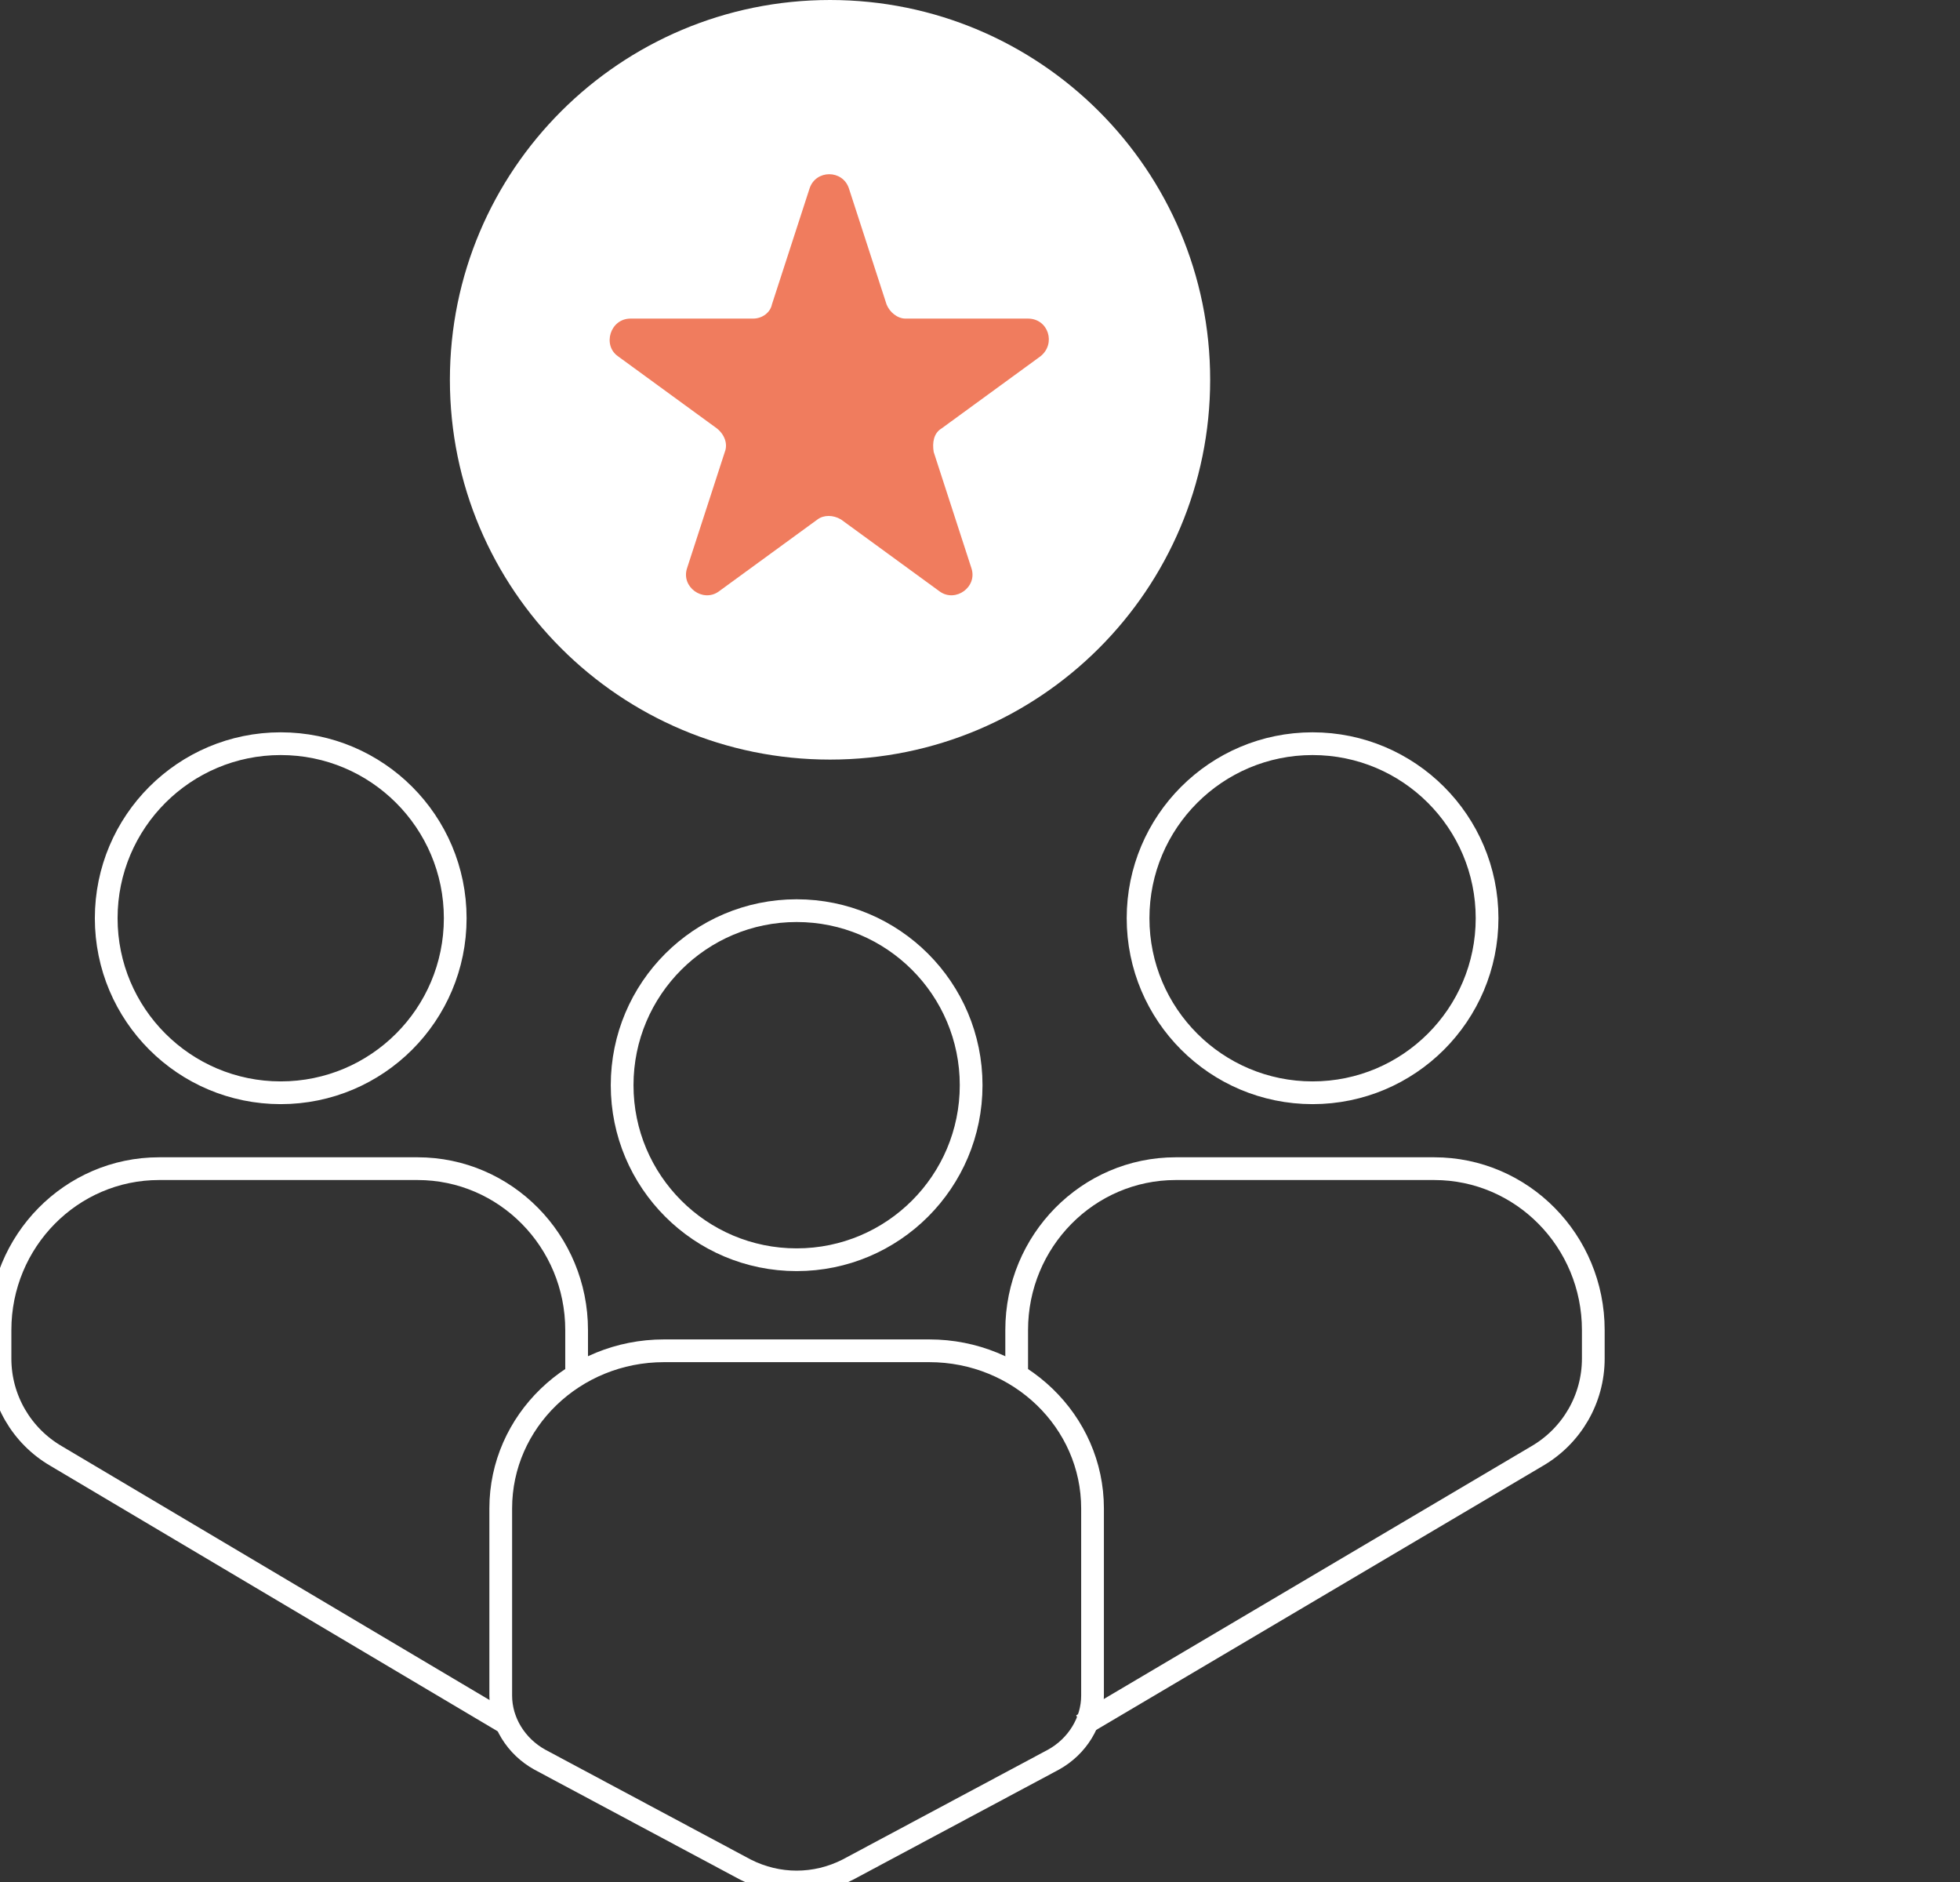 <svg width="125" height="120" viewBox="0 0 125 120" fill="none" xmlns="http://www.w3.org/2000/svg">
<rect x="0" y="0" width="125" height="120" fill="#333333" stroke="none"/>
<g clip-path="url(#clip0_2693_175)">
<path d="M50.806 80.323C56.953 80.323 61.935 75.34 61.935 69.194C61.935 63.047 56.953 58.065 50.806 58.065C44.66 58.065 39.677 63.047 39.677 69.194C39.677 75.34 44.66 80.323 50.806 80.323Z" stroke="white" stroke-width="1.45" stroke-miterlimit="10"/>
<path d="M83.71 69.677C89.856 69.677 94.839 64.695 94.839 58.548C94.839 52.402 89.856 47.419 83.71 47.419C77.563 47.419 72.581 52.402 72.581 58.548C72.581 64.695 77.563 69.677 83.71 69.677Z" stroke="white" stroke-width="1.45" stroke-miterlimit="10"/>
<path d="M47.553 119.215L34.43 112.2C32.911 111.362 31.935 109.791 31.935 108.116V96.18C31.935 90.631 36.599 86.129 42.347 86.129H50.806H59.266C65.014 86.129 69.677 90.631 69.677 96.18V108.116C69.677 109.791 68.701 111.362 67.183 112.2L54.06 119.215C51.999 120.262 49.613 120.262 47.553 119.215Z" stroke="white" stroke-width="1.45" stroke-miterlimit="10"/>
<path d="M64.839 87.594V84.807C64.839 79.126 69.383 74.516 74.983 74.516H83.226H91.468C97.069 74.516 101.613 79.126 101.613 84.807V86.629C101.613 89.202 100.239 91.56 98.02 92.847L69 110" stroke="white" stroke-width="1.45" stroke-miterlimit="10"/>
<path d="M17.903 69.677C24.05 69.677 29.032 64.695 29.032 58.548C29.032 52.402 24.05 47.419 17.903 47.419C11.757 47.419 6.774 52.402 6.774 58.548C6.774 64.695 11.757 69.677 17.903 69.677Z" stroke="white" stroke-width="1.45" stroke-miterlimit="10"/>
<path d="M36.774 87.594V84.807C36.774 79.126 32.23 74.516 26.63 74.516H18.387H10.145C4.544 74.516 0 79.126 0 84.807V86.629C0 89.202 1.374 91.56 3.593 92.847L32.5 110" stroke="white" stroke-width="1.45" stroke-miterlimit="10"/>
<path d="M52.936 48.433C66.325 48.433 77.179 37.591 77.179 24.216C77.179 10.842 66.325 0 52.936 0C39.546 0 28.692 10.842 28.692 24.216C28.692 37.591 39.546 48.433 52.936 48.433Z" fill="white"/>
<path d="M54.138 12.008L56.542 19.414C56.742 19.914 57.243 20.314 57.744 20.314H65.558C66.861 20.314 67.362 21.915 66.36 22.716L60.048 27.319C59.547 27.619 59.447 28.22 59.547 28.82L61.952 36.225C62.353 37.426 60.95 38.426 59.948 37.726L53.637 33.123C53.136 32.823 52.535 32.823 52.134 33.123L45.823 37.726C44.821 38.426 43.418 37.426 43.819 36.225L46.224 28.82C46.424 28.32 46.224 27.719 45.723 27.319L39.411 22.716C38.409 22.015 38.91 20.314 40.213 20.314H48.027C48.628 20.314 49.129 19.914 49.229 19.414L51.633 12.008C52.034 10.808 53.737 10.808 54.138 12.008Z" fill="#F07C5E"/>
</g>
<defs>
<clipPath id="clip0_2693_175">
<rect width="125" height="120" fill="white"/>
</clipPath>
</defs>
</svg>
